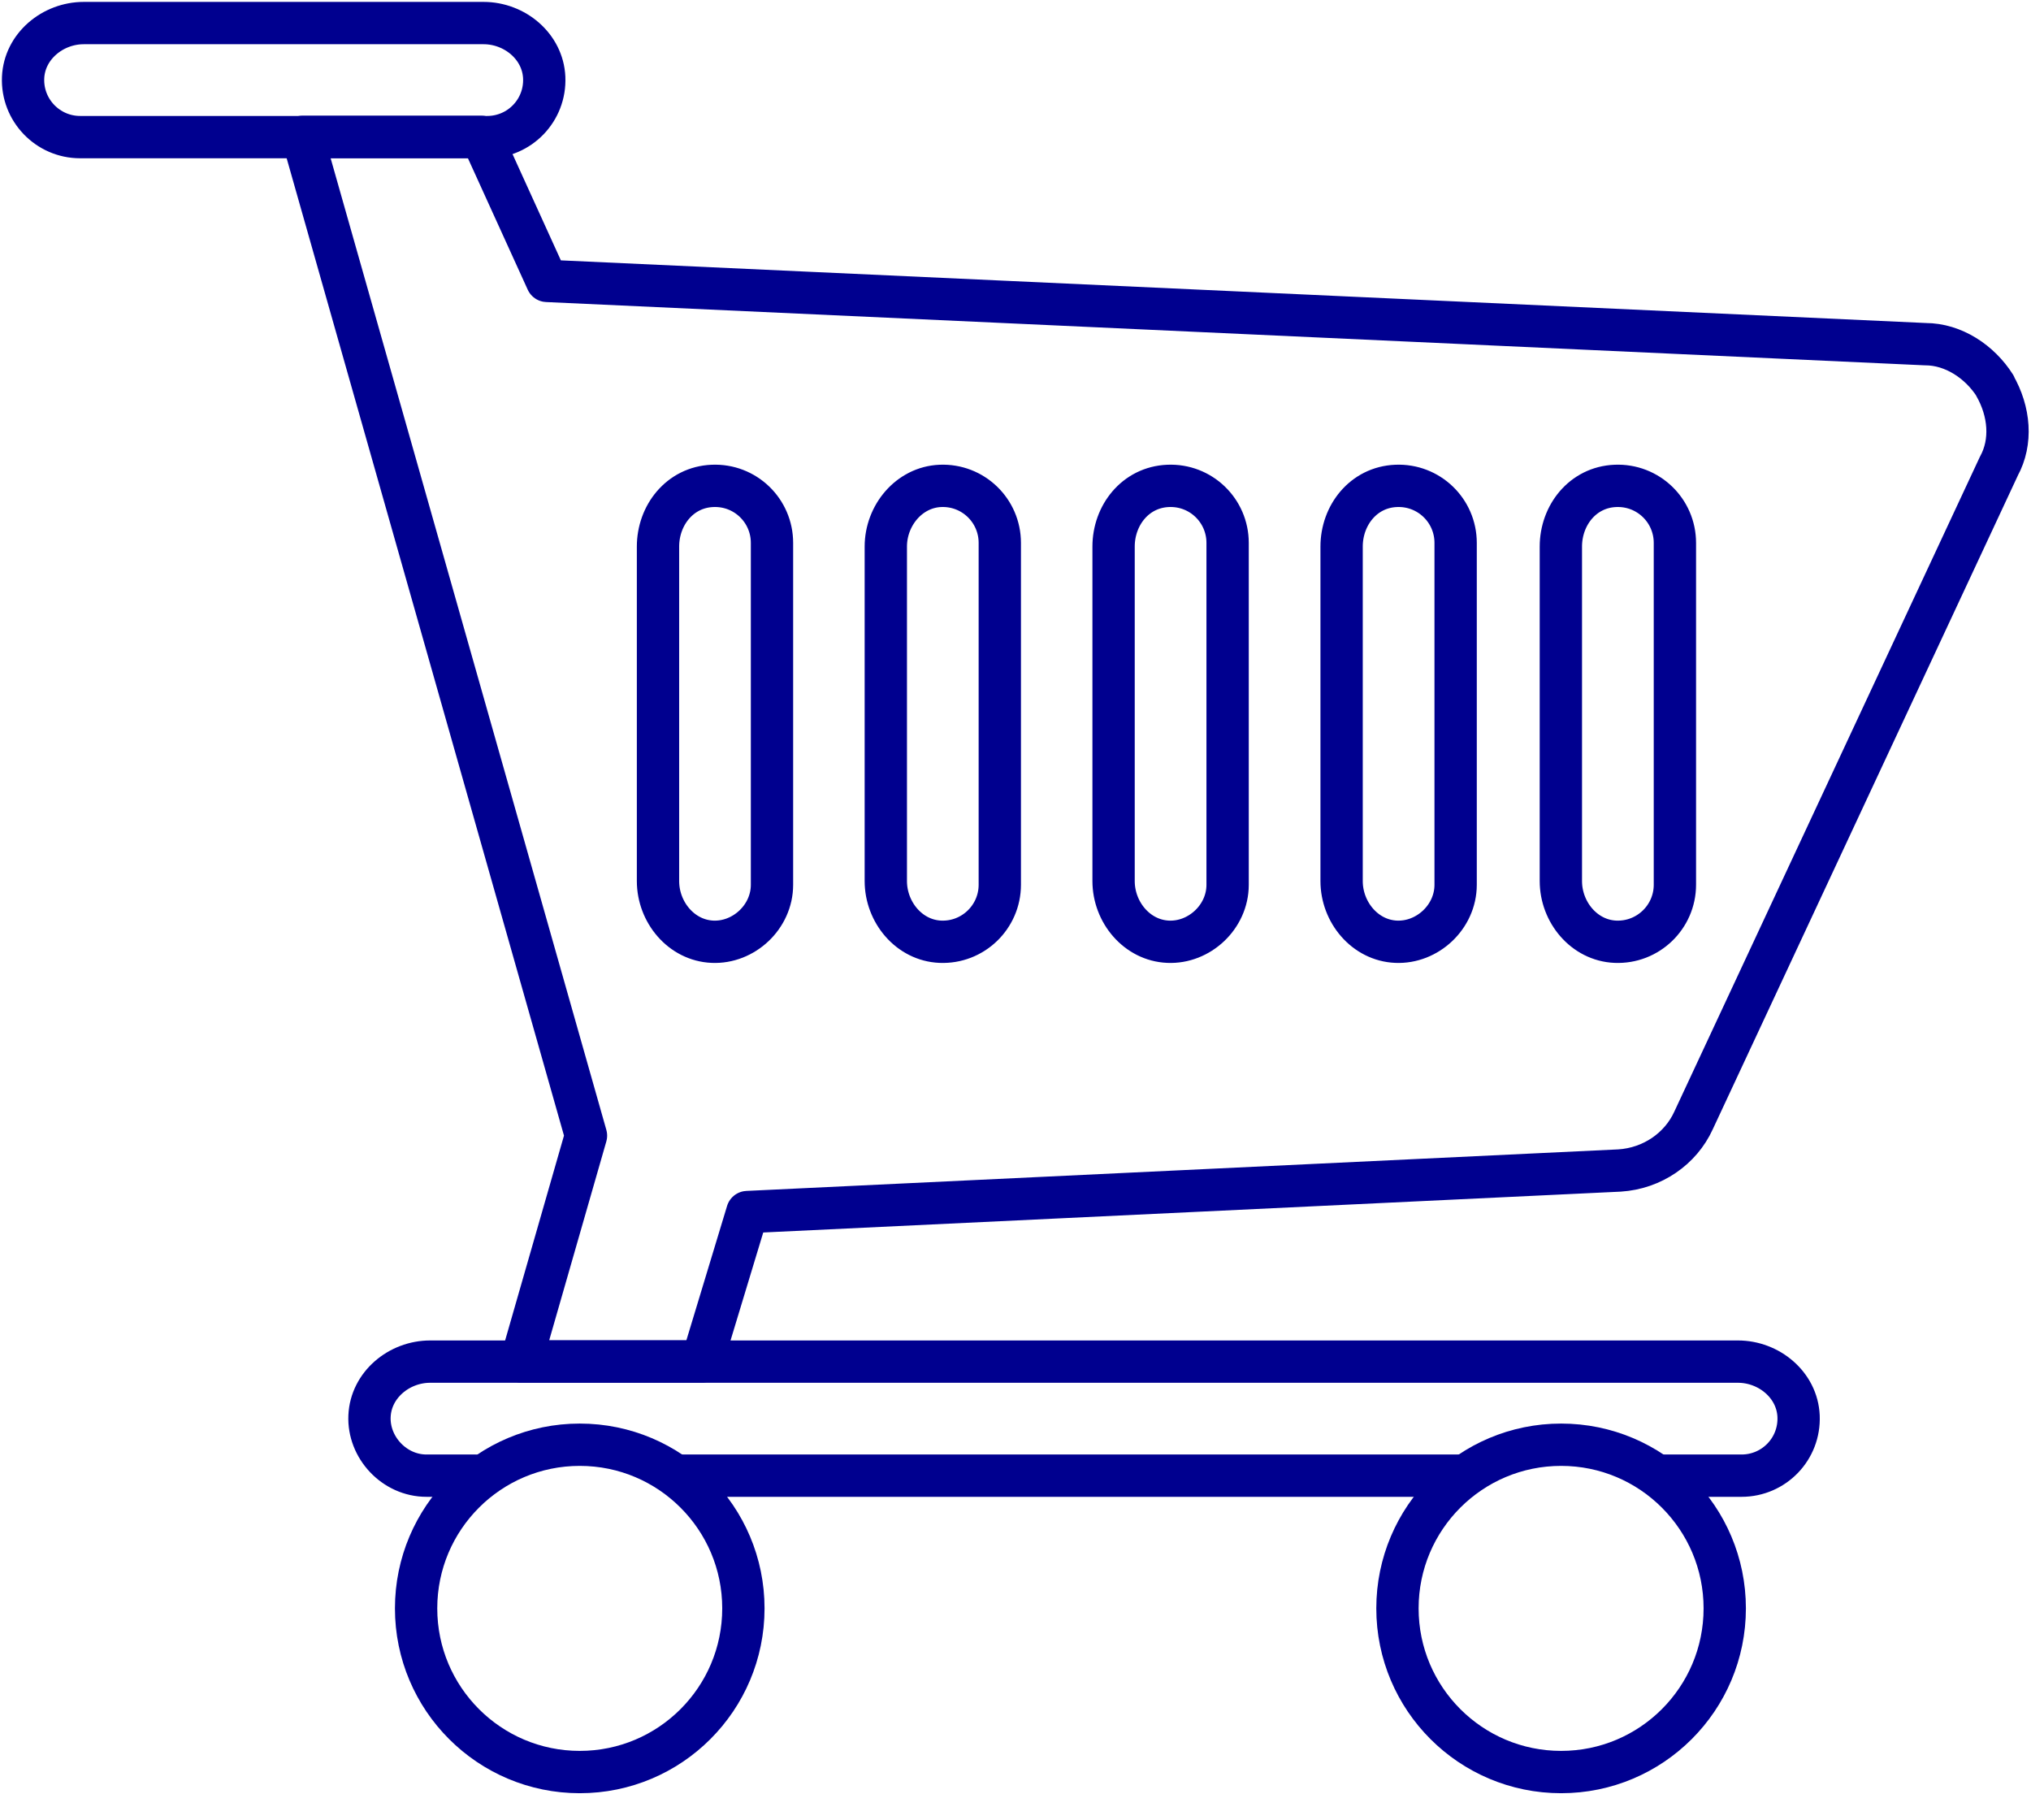 <svg width="48" height="43" viewBox="0 0 48 43" fill="none" xmlns="http://www.w3.org/2000/svg">
<g clip-path="url(#clip0_64_1470)">
<path d="M47.149 9.114C46.789 8.547 46.167 8.133 45.502 8.133L12.927 6.638L11.378 3.234H7.151L13.849 26.836L12.316 32.171H16.593L17.662 28.642L38.275 27.66C39.049 27.611 39.72 27.147 40.025 26.476L47.242 11.013C47.553 10.445 47.498 9.725 47.138 9.103L47.149 9.114Z" stroke="#00008F" stroke-linecap="round" stroke-linejoin="round"/>
<path d="M18.245 12.829C18.245 12.065 17.613 11.449 16.838 11.482C16.064 11.514 15.551 12.18 15.551 12.916V20.82C15.551 21.556 16.102 22.222 16.838 22.254C17.574 22.287 18.245 21.671 18.245 20.907V12.829Z" stroke="#00008F" stroke-linecap="round" stroke-linejoin="round"/>
<path d="M11.515 3.24C12.278 3.24 12.895 2.607 12.862 1.833C12.829 1.096 12.164 0.545 11.428 0.545H1.98C1.244 0.545 0.578 1.096 0.546 1.833C0.513 2.602 1.129 3.24 1.893 3.24H11.52H11.515Z" stroke="#00008F" stroke-linecap="round" stroke-linejoin="round"/>
<path d="M39.316 34.871H41.16C41.924 34.871 42.54 34.238 42.507 33.464C42.474 32.727 41.809 32.176 41.073 32.176H10.167C9.431 32.176 8.765 32.727 8.733 33.464C8.7 34.2 9.316 34.871 10.08 34.871H11.242" stroke="#00008F" stroke-linecap="round" stroke-linejoin="round"/>
<path d="M16.058 34.871H34.5" stroke="#00008F" stroke-linecap="round" stroke-linejoin="round"/>
<path d="M23.629 12.829C23.629 12.065 22.996 11.449 22.222 11.482C21.485 11.514 20.935 12.18 20.935 12.916V20.82C20.935 21.556 21.485 22.222 22.222 22.254C22.991 22.287 23.629 21.671 23.629 20.907V12.829Z" stroke="#00008F" stroke-linecap="round" stroke-linejoin="round"/>
<path d="M29.013 12.829C29.013 12.065 28.38 11.449 27.606 11.482C26.831 11.514 26.318 12.18 26.318 12.916V20.82C26.318 21.556 26.869 22.222 27.606 22.254C28.342 22.287 29.013 21.671 29.013 20.907V12.829Z" stroke="#00008F" stroke-linecap="round" stroke-linejoin="round"/>
<path d="M34.402 12.829C34.402 12.065 33.769 11.449 32.994 11.482C32.22 11.514 31.707 12.18 31.707 12.916V20.82C31.707 21.556 32.258 22.222 32.994 22.254C33.731 22.287 34.402 21.671 34.402 20.907V12.829Z" stroke="#00008F" stroke-linecap="round" stroke-linejoin="round"/>
<path d="M39.584 12.829C39.584 12.065 38.951 11.449 38.176 11.482C37.402 11.514 36.889 12.18 36.889 12.916V20.82C36.889 21.556 37.44 22.222 38.176 22.254C38.946 22.287 39.584 21.671 39.584 20.907V12.829Z" stroke="#00008F" stroke-linecap="round" stroke-linejoin="round"/>
<path d="M13.702 41.875C15.838 41.875 17.569 40.143 17.569 38.007C17.569 35.872 15.838 34.14 13.702 34.14C11.566 34.14 9.834 35.872 9.834 38.007C9.834 40.143 11.566 41.875 13.702 41.875Z" stroke="#00008F" stroke-linecap="round" stroke-linejoin="round"/>
<path d="M36.895 41.875C39.031 41.875 40.762 40.143 40.762 38.007C40.762 35.872 39.031 34.14 36.895 34.14C34.759 34.14 33.027 35.872 33.027 38.007C33.027 40.143 34.759 41.875 36.895 41.875Z" stroke="#00008F" stroke-linecap="round" stroke-linejoin="round"/>
</g>
<defs>
<clipPath id="clip0_64_1470">
<rect width="48" height="42.42" fill="white"/>
</clipPath>
</defs>
</svg>

